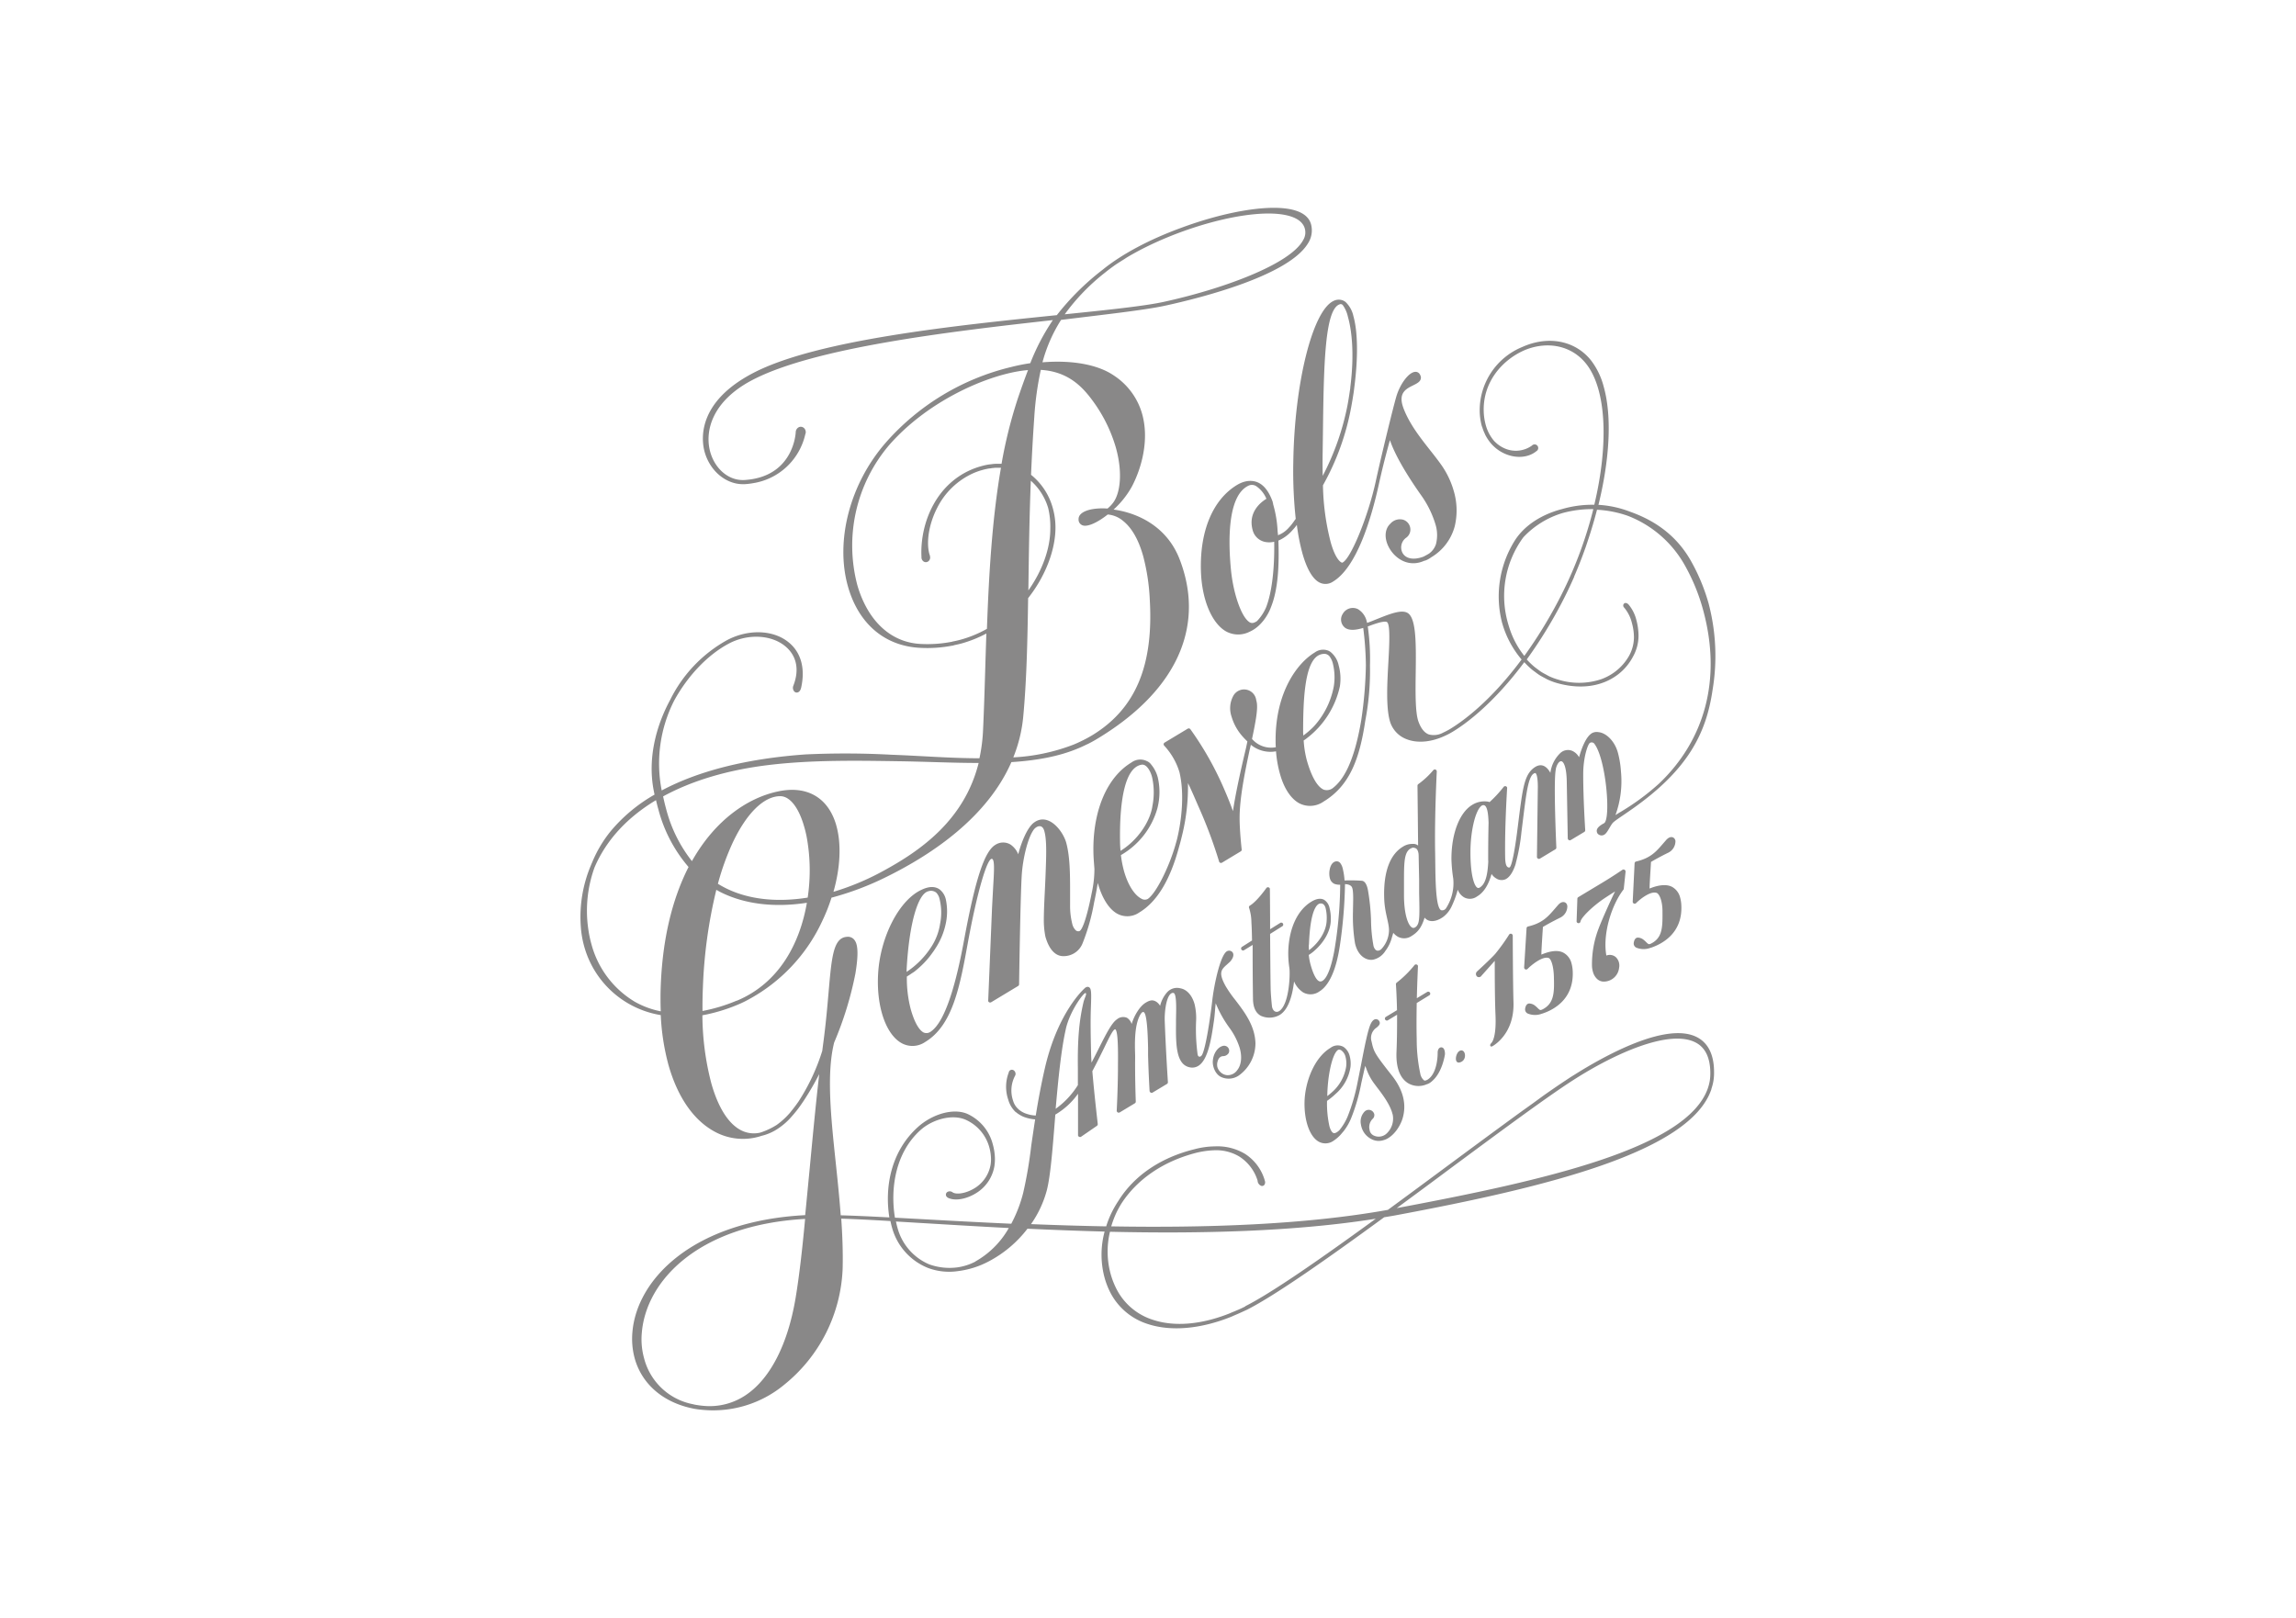 <svg id="Vrstva_1" data-name="Vrstva 1" xmlns="http://www.w3.org/2000/svg" viewBox="0 0 595.28 419.53"><defs><style>.cls-1{fill:#898888;}</style></defs><title>logo_konkurence</title><path class="cls-1" d="M356.3,288.89a1.57,1.57,0,0,0-.35-.63,1.49,1.49,0,0,0-2.18,0,3.72,3.72,0,0,0-.93,3.29,3.93,3.93,0,0,0,.15.68,5,5,0,0,0,2.59,3.15l0,0h0l0,0a4,4,0,0,0,3,.3,5.07,5.07,0,0,0,.72-.24c2.14-.94,3.74-3.45,4.33-5.38,1.12-3.68.19-7.45-2.76-11.18-4.6-5.83-4.68-6.17-5.26-8.78a3.21,3.21,0,0,1,1.31-3.65c.48-.41,1.07-.91.71-1.6a1,1,0,0,0-.89-.58c-.52,0-1,.46-1.37,1.25-.79,1.73-1.65,6.24-2.49,10.59l-.9,4.54a49.77,49.77,0,0,1-2.6,8.91,14.43,14.43,0,0,1-2.14,3.53c-.46.43-1.09.89-1.55.69-.25-.11-.64-.48-1-1.69a27,27,0,0,1-.63-6.63,17.64,17.64,0,0,0,1.79-1.41l0,0,.4-.37a11.5,11.5,0,0,0,3.9-7.09,7.72,7.72,0,0,0-.22-2.76,4,4,0,0,0-1.59-2.36,3.08,3.08,0,0,0-3.38.24c-4.35,2.61-6.68,9.13-6.74,14.21-.06,4.84,1.38,8.81,3.67,10.11a3.62,3.62,0,0,0,3.83-.21,9.55,9.55,0,0,0,2.21-2h0a.15.15,0,0,1,.05-.06c.18-.22.38-.42.55-.66a14.29,14.29,0,0,0,1.83-3.28,48.59,48.59,0,0,0,2.59-9l1-4.44.3.74a14.21,14.21,0,0,0,2.15,4l.68.91c1.54,2,3.26,4.36,3.91,6.66,0,.09.05.18.08.26a5.29,5.29,0,0,1-1.74,5.13,3,3,0,0,1-3.31.29,1.91,1.91,0,0,1-.9-1.21c0-.14-.06-.28-.08-.43a3,3,0,0,1,.8-2.56A1.34,1.34,0,0,0,356.3,288.89Zm-9.48-16.58a.63.63,0,0,1,.53-.12,1.38,1.38,0,0,1,.34.12h0a2.9,2.9,0,0,1,1.17,1.77,6.53,6.53,0,0,1,.14,2.6,11.17,11.17,0,0,1-3.77,6.63c-.39.34-.76.65-1.11.91C344.21,278.73,345.41,273.4,346.82,272.31Zm39.62-1.05c.13.17.35.13.55,0s5.65-3.11,5.41-11.32c-.16-5.7-.19-17.2-.19-17.32a.53.53,0,0,0-.38-.49.51.51,0,0,0-.57.22,49.16,49.16,0,0,1-3.6,5c-1.17,1.32-4.69,4.54-4.73,4.57l-.09.11a.89.89,0,0,0,.18,1.24.8.8,0,0,0,1.09-.27l3.43-3.85c0,2.83,0,9.48.19,13.9.25,5.41-.69,7-1.07,7.41S386.31,271.09,386.44,271.26Zm-50.5-136.72c-.34.46-.65.92-1,1.37l0,0a10.92,10.92,0,0,1-.76.88,7,7,0,0,1-2.84,2c0-.33-.06-.64-.09-.95a30.09,30.09,0,0,0-1.17-7.1l0-.13q-.07-.24-.09-.27l0-.09,0-.05c-.86-2.49-2.1-4.22-3.65-5s-3.57-.68-5.6.54c-6.26,3.77-9.68,11.88-9.38,22.26.21,7.31,2.72,13.46,6.4,15.66a6.54,6.54,0,0,0,6.26.13c2.87-1.25,4.77-4.32,5.48-6.3,1.92-4.71,2.16-11.05,1.95-17.31a10.23,10.23,0,0,0,3.54-2.58c.28-.3.57-.63.87-1l.37-.49a54.06,54.06,0,0,0,1.45,7.39c1.09,3.87,2.54,6.48,4.26,7.46a3.46,3.46,0,0,0,3.67-.15c6.08-3.67,9.89-16,12-25.77,1-4.49,2.12-8.66,2.76-10.91,1.14,3.41,3.83,8.24,8,14.17a25.8,25.8,0,0,1,3.74,7.47,9.52,9.52,0,0,1,.2,5.3,4.87,4.87,0,0,1-1.8,2.47,16.93,16.93,0,0,1-1.52.83c-2.51.91-4.51.52-5.36-1a3.09,3.09,0,0,1,.88-3.89,2.59,2.59,0,0,0,1.13-2.54,2.69,2.69,0,0,0-1.76-2.15,3.27,3.27,0,0,0-3.4,1c-1.67,1.54-1.64,4.38.09,6.92,1.6,2.36,4.86,4.46,8.76,2.67h.08l.06,0a6.7,6.7,0,0,0,1.63-.89,13.31,13.31,0,0,0,6.06-8,17.68,17.68,0,0,0-.26-9.22,22.27,22.27,0,0,0-3.3-6.84c-.84-1.18-1.77-2.37-2.76-3.62-2.63-3.34-5.35-6.79-6.93-10.86-.11-.31-.21-.6-.29-.88-.93-3.3,1-4.28,2.79-5.16.92-.46,1.72-.86,1.93-1.6a1.2,1.2,0,0,0,0-.75,2.32,2.32,0,0,0-.22-.49,1.26,1.26,0,0,0-1.3-.64c-1.69.22-3.91,3.25-4.86,6.61s-3.81,15.07-5.3,21.91c-1.93,8.82-6.28,19.54-8.47,20.86-.12.08-.2.1-.24.09-.69-.19-1.9-1.58-2.94-5.28A63.49,63.49,0,0,1,343,125.84a65.6,65.6,0,0,0,7.36-20.47h0c.23-1.24.43-2.46.61-3.66.06-.43.11-.85.16-1.28,1-7.65.92-14.34-.23-18.43a7.09,7.09,0,0,0-2.08-3.73,3,3,0,0,0-.38-.23,1.47,1.47,0,0,0-.36-.17,3,3,0,0,0-2.35.17c-5.44,2.56-10.12,21.33-10.42,41.83A115.91,115.91,0,0,0,335.94,134.54Zm-7.67,22.92a11.8,11.8,0,0,1-2.36,3.58,3,3,0,0,1-1,.48,1.29,1.29,0,0,1-1.07-.27c-2-1.39-4-7.14-4.65-13.09-.74-7.24-1.12-19.76,4.63-22.28a2.07,2.07,0,0,1,2,.27,7.44,7.44,0,0,1,2.52,3.19c-1.31.78-5,3.5-3.49,8.38a4.17,4.17,0,0,0,3.35,2.84,5.45,5.45,0,0,0,2.16-.09C330.48,147.69,329.72,153.71,328.27,157.46Zm14.64-39.34.08-5.57c.22-17.79.42-33.16,4.67-33.71a2.07,2.07,0,0,1,.43.2,8.15,8.15,0,0,1,1.38,3.1c1,3.49,1.72,9.68.62,18.25,0,.37-.09.74-.14,1.12-.17,1.17-.36,2.38-.6,3.64v0a67.41,67.41,0,0,1-6.41,18.24C342.9,121.75,342.89,120,342.91,118.12ZM440.08,269c-7.5-4-22.32,3.83-30.41,8.77h0l-2.46,1.53-2.07,1.37-1.26.85c-1.18.81-2.46,1.69-3.83,2.66L397.56,286l-1.94,1.39c-2,1.42-4.06,2.95-6.24,4.54-4.36,3.19-9.05,6.66-13.85,10.21-5.14,3.81-10.45,7.74-15.69,11.58-21.87,3.92-47.56,4.69-71.73,4.28a24.74,24.74,0,0,1,1.37-3.61,25.77,25.77,0,0,1,1.34-2.42c4.09-6.23,10.74-10.79,19.15-13a23.14,23.14,0,0,1,5-.71,11.75,11.75,0,0,1,6.24,1.57,11.36,11.36,0,0,1,4.86,6.37l0,.1s0,0,0,.06a1.54,1.54,0,0,0,.94,1.14.77.77,0,0,0,.74-.19,1.15,1.15,0,0,0,.16-1.19h0v0h0s0-.09-.05-.21a12.17,12.17,0,0,0-5.15-6.76,13.94,13.94,0,0,0-7.74-1.89,21.21,21.21,0,0,0-5.25.73h0c-8.8,2.16-15.71,6.88-19.77,13.42a27,27,0,0,0-1.92,3.4A25.75,25.75,0,0,0,286.8,318c-6.66-.12-13.19-.33-19.49-.58a27.69,27.69,0,0,0,4.09-8.75c.93-3.55,1.48-10.45,2.06-17.75l.15-1.9a19,19,0,0,0,5.89-5.41c0,5.09,0,10.61,0,10.7a.78.78,0,0,0,0,.14.5.5,0,0,0,.26.31.51.51,0,0,0,.53,0l4.1-2.82a.53.53,0,0,0,.22-.49c0-.1-.92-7.88-1.4-13.7,1.12-2.07,2.11-4.11,3-5.9,1.11-2.3,2.15-4.48,2.71-4.86a.6.6,0,0,1,.2-.1c.82.31.76,6.16.73,9.65v1c-.05,5.5-.32,10.39-.32,10.44a.52.52,0,0,0,.78.47l3.92-2.36a.5.5,0,0,0,.24-.46c0-.06-.23-6.08-.16-11.58,0-1.74-.5-8.22,1.49-11.18.26-.39.48-.48.66-.45.95.18,1.13,6.13,1.2,9.32l0,1.9c.14,5.3.39,9.21.39,9.25a.53.53,0,0,0,.28.42.5.5,0,0,0,.5,0l3.73-2.24a.51.51,0,0,0,.24-.48s-.56-8.53-.82-15.86c-.09-2.71.53-7.38,2.22-7.27.92.07.75,4.26.7,6.84l0,1.46c-.06,5.6.15,10.3,3.56,11a3,3,0,0,0,2.4-.49c2.23-1.58,3.12-6.24,3.82-11.2.28-1.7.35-3.65.52-4.91a29.86,29.86,0,0,0,3.53,6.32,17.82,17.82,0,0,1,2.68,5.24c.76,2.67.27,4.67-.66,5.81a3,3,0,0,1-2.49,1.27h-.06a2.87,2.87,0,0,1-1-.26,3,3,0,0,1-1.58-1.89,2.83,2.83,0,0,1,0-1.17c.2-.9.62-1.53,1.42-1.62a1.72,1.72,0,0,0,1.52-.81,1.31,1.31,0,0,0-1.64-1.8c-1.3.39-2.36,2-2.48,3.91-.09,1.4.67,3.53,2.32,4.18a4.65,4.65,0,0,0,4.5-.51,10.33,10.33,0,0,0,4.24-8.24c-.1-4.58-2.82-8.14-5.21-11.27a31.18,31.18,0,0,1-2.52-3.61c-1.86-3.37-1.24-4.23.28-5.55l.88-.8c1.14-1.31.85-2.09.67-2.37a1.13,1.13,0,0,0-1.3-.41c-1.77.49-3.5,8.48-4,12.88s-1.64,12-2.58,13.94c-.4.84-1.1.77-1.22,0a49.1,49.1,0,0,1-.38-8.85,15.27,15.27,0,0,0-.41-4.19c-.7-2.48-2.16-3.82-3.65-4.08a3.46,3.46,0,0,0-3.39.94,8.16,8.16,0,0,0-1.89,3.6,3.07,3.07,0,0,0-1.1-1.13c-.83-.46-1.51-.37-2.64.31-1.58.95-3,3.4-3.64,5.52a2.9,2.9,0,0,0-1.21-1.6,2.52,2.52,0,0,0-2.63.42c-1.32.88-2.78,3.76-4.62,7.4-.61,1.22-1.26,2.51-1.94,3.8-.06-.83-.09-1.58-.11-2.19-.13-5.16-.17-8.7-.07-11.66.16-4.37.17-5.42-.55-5.74a.75.75,0,0,0-.57,0,1.2,1.2,0,0,0-.46.29c-.08.09-6.91,6-10.31,20.63-1,4.35-1.76,8.49-2.39,12.39a9.18,9.18,0,0,1-1.35-.16,11,11,0,0,1-1.37-.4,6,6,0,0,1-1.18-.62l-.34-.24a5.64,5.64,0,0,1-.5-.47,4.43,4.43,0,0,1-.9-1.31,6.55,6.55,0,0,1-.27-.74,8.16,8.16,0,0,1,.58-6.44,1,1,0,0,0,.05-.72,1.12,1.12,0,0,0-.55-.69.84.84,0,0,0-1.15.49l0,.08a10.31,10.31,0,0,0-.16,7.09,7,7,0,0,0,1.95,3.25l.05,0a6.13,6.13,0,0,0,.8.59l.26.16a7,7,0,0,0,1,.49,10.39,10.39,0,0,0,2.92.64c-.36,2.33-.68,4.57-1,6.7a112,112,0,0,1-2.1,12.36,35.52,35.52,0,0,1-3.09,8c-8.24-.37-16-.79-23-1.18l-7.16-.39c-1.21-7.36,0-16.8,6.67-22.76h0c3-2.66,8-4.16,11.56-2.68a11,11,0,0,1,6.24,7.21,11.61,11.61,0,0,1,.43,2.78,8.7,8.7,0,0,1-.1,1.72h0a8.91,8.91,0,0,1-4.69,6.39c-2.21,1.19-4.35,1.32-5.15.77a1.22,1.22,0,0,0-1.31-.13.83.83,0,0,0-.44.77c0,.22.14.63.81.89,1.95.77,5,.09,7.51-1.64a10.17,10.17,0,0,0,4.28-6.83s0-.05,0-.08a10.68,10.68,0,0,0,.11-1.91,14.79,14.79,0,0,0-.54-3.49,11.94,11.94,0,0,0-6.63-7.94c-3.76-1.59-9.18.17-12.78,3.41h0c-7.15,6.43-8.64,15.81-7.42,23.45-5.11-.27-8.84-.44-12.61-.55-.34-4.61-.82-9.22-1.3-13.74-1.24-11.77-2.42-23-.4-31.06a89.48,89.48,0,0,0,5.51-17.89c.6-3.65.7-6.09.28-7.59a3.12,3.12,0,0,0-.65-1.26,2.11,2.11,0,0,0-1.78-.67c-3.59.19-4,5.21-4.8,14.33-.33,3.79-.7,8.09-1.36,13.07-.1.7-.19,1.44-.28,2.16v0A53.1,53.1,0,0,1,207,285.67c-.3.42-.59.84-.89,1.23q-.18.25-.39.51c-.26.35-.53.65-.79,1a19.56,19.56,0,0,1-3.55,3.28,18.35,18.35,0,0,1-4.27,2,7.24,7.24,0,0,1-5.15-.7c-3.26-1.77-5.84-6.05-7.54-12.09a71.29,71.29,0,0,1-2.31-17.63l.32-.07.59-.11c.75-.16,1.52-.34,2.32-.55a44.36,44.36,0,0,0,6-2.05h0a26.28,26.28,0,0,0,2.77-1.34,44.22,44.22,0,0,0,19.1-20.38,46.31,46.31,0,0,0,2.37-6,75.77,75.77,0,0,0,14.27-5.4c12-5.92,26.14-15.52,32.37-29.75,6.34-.41,12.24-1.41,17.42-3.61.71-.29,1.38-.61,2.06-.94l.38-.17q1.29-.65,2.49-1.38l0,0c19.61-11.84,26.86-27.3,22.41-43.07a35.61,35.61,0,0,0-1.13-3.4c-3.36-8.73-11.13-12.1-17.13-12.92a23.36,23.36,0,0,0,4.7-5.89c2.43-4.56,4.64-12,2.7-18.91a17.65,17.65,0,0,0-7.39-10c-4.19-2.84-10.88-4-18.45-3.38a39.27,39.27,0,0,1,4.82-11l.56-.07C287,81.49,296.8,80.4,302,79.28c9.47-2.06,32-7.77,37.11-16.16a6.17,6.17,0,0,0,.79-5c-.46-1.64-1.81-2.83-4-3.52-6.17-1.94-18.35.26-29.83,4.54-7.63,2.79-15,6.58-20.16,10.78A66.55,66.55,0,0,0,274,81.72c-26.34,2.69-61.95,6.39-78.49,14.88-15.07,7.74-13.62,17.71-12.82,20.59v0c1.27,4.52,4.84,7.78,8.83,8.29a9.16,9.16,0,0,0,1.66.06q1.06-.07,2-.24a16.5,16.5,0,0,0,13.63-12.8.19.19,0,0,1,0,.08,1.47,1.47,0,0,0-.31-1.54,1.25,1.25,0,0,0-1.26-.32,1.47,1.47,0,0,0-.93,1.26v0c0,.45-.57,10.47-11.26,12.26-.63.1-1.27.18-2,.23a8.11,8.11,0,0,1-1.48-.06c-3.35-.46-6.28-3.22-7.41-7.16v0c-1.54-5.47.49-13.23,10.81-18.66,16.12-8.48,51.27-12.61,78-15.59a56.9,56.9,0,0,0-5.85,11.18q-2.49.36-5,1a62.74,62.74,0,0,0-32.42,19.54c-9.39,10.72-13.18,25.55-9.86,37.32a28.38,28.38,0,0,0,1.2,3.43c3.3,7.69,9.54,12.14,17.58,12.52a34.15,34.15,0,0,0,8.27-.57c.21,0,.4-.1.61-.15.61-.13,1.22-.26,1.8-.42a31.49,31.49,0,0,0,6.43-2.58c-.1,3.11-.2,6.2-.29,9.22-.17,5.71-.34,11.09-.58,16.13a43.43,43.43,0,0,1-.92,7c-7.5,0-15.27-.64-22.73-.91a222.42,222.42,0,0,0-22.3-.09c-15.2,1.07-27.81,4.26-37.35,9.35h0a36.06,36.06,0,0,1,3.22-23.28c3.57-6.52,8.74-11.92,14.19-14.81,5-2.66,11.23-2.29,14.83.87,2.78,2.44,3.46,6,1.91,10a1.47,1.47,0,0,0,.19,1.52.87.87,0,0,0,.89.28c.31-.08.73-.37.93-1.27,1.14-5.15-.13-9.42-3.6-12-4-3-10.28-3.12-15.64-.28a35.8,35.8,0,0,0-14.7,15.43c-3.84,7.08-5.83,15.43-4.32,23.41l.24,1.21a41.65,41.65,0,0,0-11.33,9.43,32.29,32.29,0,0,0-4.83,8.11l-.17.38-.15.37a34.48,34.48,0,0,0-2.63,16,25.45,25.45,0,0,0,.88,5.09,24.74,24.74,0,0,0,19.84,17.79,60,60,0,0,0,2,12.91c2.29,8.11,6.33,14.16,11.76,17.19a15.28,15.28,0,0,0,12.37,1.21,13.06,13.06,0,0,0,4.45-2l0,0h0l.07-.05a17.13,17.13,0,0,0,3.45-3.14c.38-.42.74-.85,1.09-1.3l.12-.14c.45-.58.88-1.17,1.29-1.78l.41-.6,0,0a73.76,73.76,0,0,0,4.08-7c-.9,7.82-1.7,16.3-2.48,24.57-.4,4.12-.78,8.14-1.16,12-29.07,1.53-43.61,16.57-44.79,30.27a19.35,19.35,0,0,0,.61,6.95c1.85,6.55,7.3,11.37,15.17,12.94h0a21.27,21.27,0,0,0,2.44.33A28.87,28.87,0,0,0,203.4,359a40.64,40.64,0,0,0,15.07-30c.11-4.31-.06-8.67-.36-13,3.8.12,7.59.32,12.75.62.12.56.25,1.12.4,1.65a15.71,15.71,0,0,0,9.36,10.52h0a15.67,15.67,0,0,0,7.77.81,23,23,0,0,0,8-2.54,30.51,30.51,0,0,0,10-8.45c6.45.3,13.15.56,20,.74a23,23,0,0,0,0,12,21.08,21.08,0,0,0,1.24,3.32,16.47,16.47,0,0,0,9.83,8.61c5.95,2,13.59,1.38,21.48-1.73.35-.13.69-.29,1-.43l1.12-.48c.73-.32,1.46-.67,2.2-1,7.38-3.73,21.09-13.39,35.61-24,1-.17,2-.32,3-.51,39.61-7.39,76.44-16.51,81.85-32.72,0-.13.05-.26.1-.4a13,13,0,0,0,.42-1.74,13.19,13.19,0,0,0,.16-2.27C444.4,273.55,442.92,270.53,440.08,269Zm-163.74-2.21c1.07-4.69,4.64-9.44,5.1-9.29s-.27,1.28-.53,2.4c-1.06,4.53-1.56,9.21-1.45,17.19,0,1.12,0,2.63,0,4.28a21.67,21.67,0,0,1-5.76,6.15C274.35,280.09,275.11,272.22,276.34,266.82ZM286.51,70.68c.82-.67,1.72-1.33,2.66-2,.75-.51,1.55-1,2.36-1.51l.56-.37c12.86-7.73,32.53-13.17,41.73-10.92,2.27.56,3.73,1.55,4.32,2.94a3.73,3.73,0,0,1-.23,3.36c-3.3,6.36-21.06,12.8-36.16,16.09-5.08,1.11-14.61,2.1-25.7,3.23A54.12,54.12,0,0,1,286.51,70.68Zm-19.86,80.48c.11-8.19.24-17.07.61-26.51a15.27,15.27,0,0,1,4.5,7.08,20.74,20.74,0,0,1,.55,5.43c0,5.21-2.19,11-5.69,15.94Zm7-14.29a18.59,18.59,0,0,0-.69-5.11,16.7,16.7,0,0,0-5.64-8.64q.3-7.23.83-14.87a81.55,81.55,0,0,1,1.7-12.34c6.91.42,10.66,4.18,13.44,8a38.64,38.64,0,0,1,6,12.09c1.85,6.55,1.17,12-.77,14.46a8.42,8.42,0,0,1-1.38,1.41,16.31,16.31,0,0,0-4,.17c-2.23.42-3.51,1.35-3.5,2.55a1.58,1.58,0,0,0,1.2,1.68c1.35.33,3.85-.87,6.36-2.86a7.13,7.13,0,0,1,4,1.68c1.74,1.39,3.76,4,5.19,9.11a53.68,53.68,0,0,1,1.71,11.28c1,17-3.62,28.26-14.85,35.13a38.44,38.44,0,0,1-4.84,2.44,50.39,50.39,0,0,1-15.69,3.34,37.52,37.52,0,0,0,2.58-10.64c.87-9.32,1.1-19.68,1.26-30.65C270.94,149.55,273.62,142.8,273.65,136.87Zm-24.58,29c-.57.16-1.17.29-1.77.42-.19,0-.37.1-.56.13a33.11,33.11,0,0,1-8,.56c-6.7-.32-12.11-4.51-15.23-11.78a28.5,28.5,0,0,1-1.25-3.55,40.23,40.23,0,0,1,8.28-36.25c9.82-11.21,24.63-17.83,34.23-19.24.61-.09,1.2-.15,1.77-.2-.85,2.2-1.71,4.6-2.61,7.25a120.17,120.17,0,0,0-4.26,17.06h-.48c-.37,0-.75,0-1.14,0a8.52,8.52,0,0,0-.87.08l-.85.1a17.49,17.49,0,0,0-1.82.4l-.6.17c-11,3.38-15.46,14.52-15,23.43a1.29,1.29,0,0,0,.74,1.25,1.08,1.08,0,0,0,1.14-.24,1.23,1.23,0,0,0,.32-1.23l0-.08c0-.13-.09-.27-.13-.41-.89-3.15-.13-7.87,1.95-11.94a19.32,19.32,0,0,1,9.49-9.13,18.54,18.54,0,0,1,1.82-.67l.57-.16a16.11,16.11,0,0,1,1.69-.37c.27,0,.54-.07.8-.1l.8-.08c.36,0,.72,0,1.08,0h.34c-2.31,13.33-3.14,27.84-3.64,41.77A29.87,29.87,0,0,1,249.07,165.87Zm-39.66,66.88c-7.72,1.24-14.9.55-20.74-2.2a26.87,26.87,0,0,1-2.54-1.38,67,67,0,0,1,3.73-10.43c3.63-7.8,8.16-12.28,12.42-12.29,2.54,0,4.85,3,6.26,8.05.22.75.41,1.55.58,2.38A48,48,0,0,1,209.41,232.75ZM171.25,258c0,1.45,0,2.85.07,4.24a22.39,22.39,0,0,1-6.73-2.48,24.86,24.86,0,0,1-11.27-15,29.18,29.18,0,0,1-.8-3.87,32.92,32.92,0,0,1,1.64-16c3-7,8.38-12.88,15.92-17.41.19.8.38,1.58.6,2.34a37.37,37.37,0,0,0,7.84,15C174.31,233.09,171.47,244,171.25,258Zm8.16-34.69a36.65,36.65,0,0,1-6.67-13.42c-.3-1.09-.57-2.22-.82-3.38,7.47-4.08,16.81-6.9,27.72-8.18s22.23-1.11,33.22-.94c7.12.1,14.16.45,20.87.45-3.68,14.71-14.87,22.64-24.74,28a66.31,66.31,0,0,1-12.9,5.41c1.78-6.26,2.09-12.4.74-17.18-.05-.2-.11-.4-.17-.59-2.17-6.81-7.6-9.82-14.9-8.27C194,206.83,185.48,212.5,179.41,223.27Zm2.82,33a125.77,125.77,0,0,1,3.49-25.57c.4.22.79.44,1.21.65,6.18,3.07,13.85,4,22.27,2.7-1.77,10.26-7,20.73-18.14,25.39l-.08,0a43.32,43.32,0,0,1-8.84,2.67C182.12,260.23,182.14,258.28,182.23,256.27Zm24,80.5c-2,11.75-6.49,20.56-12.68,24.81a16.72,16.72,0,0,1-11.16,2.92,22.89,22.89,0,0,1-2.31-.32h0l-.45-.11A16.24,16.24,0,0,1,167,352.24a18.54,18.54,0,0,1-.59-6.73c1.14-13.41,14.63-27.89,42.33-29.44C208,324.14,207.15,331.39,206.24,336.77Zm46.65-9.67a14.49,14.49,0,0,1-4.63,1.49,15.64,15.64,0,0,1-7.28-.76,14.26,14.26,0,0,1-8.3-9.57c-.14-.5-.26-1-.37-1.56l7.55.45c6.63.4,13.95.84,21.7,1.24A22.84,22.84,0,0,1,252.89,327.1Zm70,11.61c-.71.37-1.44.71-2.15,1-.4.18-.8.34-1.2.5s-.61.27-.92.39c-7.34,2.88-14.27,3.44-19.85,1.54a16,16,0,0,1-9.53-8.43,20.54,20.54,0,0,1-1.26-3.35,22,22,0,0,1-.19-11c23.11.53,47.64,0,68.92-3.38C342.81,326.12,329.9,335.16,322.85,338.71ZM443.3,280.17a12.45,12.45,0,0,1-.5,2,0,0,0,0,0,0,0c-5.38,15.6-42.48,23.94-80.67,31.1,4.7-3.45,9.44-6.95,14-10.36,12.77-9.45,24.83-18.38,31.61-22.74,11-7.09,25.2-13.39,31.93-9.82,2.43,1.28,3.69,3.85,3.76,7.63A12.85,12.85,0,0,1,443.3,280.17Zm-64.83-7.69c-1.18.55-1.64,3.9.44,2.84C380.45,274.53,379.89,271.81,378.47,272.48Zm-13.33,8.44a5.37,5.37,0,0,0,4.81.22,2.36,2.36,0,0,0,.65-.28,4.41,4.41,0,0,0,.83-.65c2.55-2.28,3.17-6.63,3.2-6.83v-.07a3.2,3.2,0,0,0-.11-.92c-.19-.69-.59-.81-.85-.81-.53,0-.92.56-.93,1.32,0,.08.12,5.4-2.67,7.09-.12.07-.27.11-.4.17a.59.59,0,0,1-.44,0,2.92,2.92,0,0,1-1-1.78,42.12,42.12,0,0,1-.92-9c-.08-2.78-.05-6.16,0-9.29l3.26-2a.5.5,0,0,0,.17-.7.52.52,0,0,0-.7-.18l-2.7,1.63c.11-4.49.29-8.16.29-8.23a.81.81,0,0,0,0-.16.53.53,0,0,0-.35-.35.51.51,0,0,0-.59.21,27.78,27.78,0,0,1-4.58,4.5.53.53,0,0,0-.19.44c0,.05.2,2.67.28,6.69l-2.89,1.74a.51.51,0,1,0,.53.88l2.38-1.44c0,2.76,0,6-.15,9.57C361.84,277.86,363.61,280,365.14,280.92ZM421,230.4l.46-4.38a.53.53,0,0,0-.26-.48.54.54,0,0,0-.55,0s-2.39,1.64-5.1,3.27l-6.35,3.82a.51.51,0,0,0-.24.42l-.2,5.92a.52.52,0,0,0,1,.06c.08-1.06,3.27-4.18,6.54-6.31.68-.45,1.84-1.19,2.43-1.56-1.07,2.15-3.33,7.15-4.27,9.63a25.79,25.79,0,0,0-1.71,9.61A6.3,6.3,0,0,0,413,252a3.9,3.9,0,0,0,1.05,1.82,2.53,2.53,0,0,0,1.88.71,4,4,0,0,0,3.85-3.57,3,3,0,0,0-.86-2.78,2.39,2.39,0,0,0-2.44-.4c-1-5.54,1.29-13,4.4-17.06A.49.49,0,0,0,421,230.4Zm6.87,14.35-.23.07c-.39.08-.86-.63-1.36-1a2.53,2.53,0,0,0-1.61-.7c-.84,0-1.05,1-1.1,1.44a1.19,1.19,0,0,0,.8,1.22,5,5,0,0,0,3.53,0l.32-.09h0c3-1.06,8-3.87,7.7-10.85a9.11,9.11,0,0,0-.31-2.09,4.35,4.35,0,0,0-2-2.73c-1.92-1.09-4.67-.13-5.93.38,0-1.25.36-6.43.37-6.9,2.15-1.27,4.44-2.38,4.47-2.39a3.33,3.33,0,0,0,1.87-3c0-.08,0-.16-.05-.24a1.07,1.07,0,0,0-.7-.77c-.37-.11-1-.06-1.74.82,0,0-.7.8-.7.8-1.82,2.12-3.26,3.79-7,4.67a.5.5,0,0,0-.4.47l-.49,9.94a.5.5,0,0,0,.31.49.51.51,0,0,0,.57-.11c.89-.91,3.75-3.27,5.37-2.63.59.23,1.51,1.91,1.47,5C431.06,240.57,431,243.3,427.9,244.75Zm-28.16,17.08-.22.07c-.39.08-.86-.64-1.36-1a2.54,2.54,0,0,0-1.61-.69c-.85,0-1.06,1-1.11,1.44a1.19,1.19,0,0,0,.8,1.21,5,5,0,0,0,3.54,0,2.22,2.22,0,0,0,.31-.1h0c3-1,8-3.86,7.7-10.85a9.69,9.69,0,0,0-.31-2.09,4.31,4.31,0,0,0-2-2.72c-1.91-1.1-4.56-.08-5.82.43,0-1.27.37-6.71.4-7.17,2.15-1.28,4.44-2.38,4.46-2.4a3.27,3.27,0,0,0,1.87-3,1.44,1.44,0,0,0-.05-.24,1,1,0,0,0-.69-.77c-.38-.12-1-.06-1.74.81l-.7.81c-1.83,2.12-3.26,3.79-7,4.67a.48.48,0,0,0-.39.46l-.63,10.15a.54.54,0,0,0,.31.51.52.52,0,0,0,.58-.12c.88-.9,3.89-3.43,5.5-2.81.61.23,1.3,2.17,1.33,5.18C403,257.51,402.89,260.35,399.74,261.83ZM384.3,110.75a11.22,11.22,0,0,0,.64,1.68c.06.12.1.24.15.35a11.91,11.91,0,0,0,1.1,1.74,10.12,10.12,0,0,0,3.88,3.09c2.95,1.34,6.2,1.09,8.27-.62a.94.94,0,1,0-1.17-1.44,7.17,7.17,0,0,1-7.3.61,8.27,8.27,0,0,1-1.8-1.16c-.26-.25-.53-.47-.76-.74l-.21-.26a10.58,10.58,0,0,1-1.89-3.78,15,15,0,0,1-.53-3.6c-.2-7.68,4.89-13.27,10.38-15.72.31-.14.62-.27.93-.38,5.86-2.11,11.7-.65,15.24,3.8,5.36,6.75,5.82,21.06,2.12,36.57A28,28,0,0,0,405,132c-2.1.54-8.42,2.43-12.09,7.9a27.26,27.26,0,0,0-3.48,21.54,2.17,2.17,0,0,0,.07.24,25.14,25.14,0,0,0,5,9.33c-8.06,10.87-15.27,16.05-18.62,18.07-.59.35-1.18.64-1.77.92a5,5,0,0,1-3.64.45c-1.15-.41-2.06-1.54-2.72-3.37-.83-2.33-.77-7.55-.7-12.59.09-7.13.18-13.87-1.94-15.44-1.49-1.1-4.42,0-7.82,1.36-1,.39-1.84.77-2.86,1.11,0-.07,0-.15-.05-.23a5,5,0,0,0-2.31-3.34,3,3,0,0,0-3.95,1.25,2.69,2.69,0,0,0,.67,3.62c1.09.74,2.76.57,4.65,0a82.44,82.44,0,0,1,.69,9.72,108.2,108.2,0,0,1-1.2,14.19c-1.87,11.15-4.75,15.54-7.26,17.53a2.56,2.56,0,0,1-2.47.5c-1.67-.72-3.19-3.4-4.39-7.64A26.54,26.54,0,0,1,338,192l.38-.24,0,0,.38-.29a23.11,23.11,0,0,0,8.63-13.5,13,13,0,0,0-.31-5.42A6.08,6.08,0,0,0,344.9,169l-.12-.07a1.74,1.74,0,0,0-.33-.18,3.63,3.63,0,0,0-3.56.43c-4.67,2.81-10.13,10.41-10.17,22.58,0,.69,0,1.35.06,2a6.55,6.55,0,0,1-6.17-2.15c.9-4.25,1.52-7.58,1.25-9.32a5.51,5.51,0,0,0-.16-.75,3.18,3.18,0,0,0-6-1,6.7,6.7,0,0,0-.39,5.3,13.37,13.37,0,0,0,2.89,5.17c.4.45.81.86,1.21,1.25l-.39,1.84c-.92,3.82-2.65,11.32-3.35,16.23-.48-1.34-1.2-3.21-2.13-5.36a82.67,82.67,0,0,0-8.92-15.89.53.53,0,0,0-.68-.13l-6,3.61a.53.53,0,0,0-.24.34.55.55,0,0,0,.1.41,17.48,17.48,0,0,1,4,6.93c1.39,5.89.44,12.94-.6,17.23-.14.57-.3,1.09-.45,1.64-1.74,6-5.08,12.6-7.18,14a1.69,1.69,0,0,1-1.7-.11c-1.63-.86-3.37-3.3-4.45-7.12a28.07,28.07,0,0,1-.8-4.15,20.31,20.31,0,0,0,9.44-12.08,16.73,16.73,0,0,0,.13-8,8.63,8.63,0,0,0-1.7-3.37,3.22,3.22,0,0,0-.33-.39,2.77,2.77,0,0,0-.82-.54,3.85,3.85,0,0,0-4,.37c-6.14,3.69-9.82,12-9.86,22.28,0,2.14.11,3.11.27,5.31a29,29,0,0,1-.67,6.09c-1.05,5.41-2.35,9.88-3.29,10.06a1,1,0,0,1-.87-.22,3.43,3.43,0,0,1-.94-1.78,18.77,18.77,0,0,1-.54-4.67v-3.6c0-4.23,0-9-1-12.67-.91-3.23-4.78-8-8.44-5.16-1.73,1.34-3.26,5.24-4,8.16A5.53,5.53,0,0,0,262,219a3.69,3.69,0,0,0-3.95.08c-2.76,1.66-5.06,8.54-7.89,23.58-.09.51-.18,1-.24,1.29-2.2,11.93-5,21.06-8.55,23.51a1.85,1.85,0,0,1-1.91.27c-1.2-.64-2.38-2.65-3.34-6.06a31.56,31.56,0,0,1-1-8.45c.43-.26.85-.53,1.26-.82L237,252c.47-.36.92-.74,1.36-1.14a21.66,21.66,0,0,0,3.23-3.58l.45-.62c.16-.24.33-.48.48-.73a18.53,18.53,0,0,0,2.69-6.45,15,15,0,0,0,0-6.32,4.58,4.58,0,0,0-1.52-2.47c-1.17-.89-2.75-.91-4.69,0-5.8,2.59-10.77,12.15-11.33,21.76-.49,8.33,1.89,15.54,5.91,17.94a5.82,5.82,0,0,0,6.29-.2c7.12-4.29,9-14.32,11.1-25.94,2.4-13.05,5-21.81,6.21-21.55.76.16.55,3.31.32,7.19l-.29,5.37-1,24.17a.88.88,0,0,0,0,.16.54.54,0,0,0,.24.3.53.53,0,0,0,.52,0l7-4.22a.53.53,0,0,0,.25-.43c0-.23.33-23.31.71-28.64.3-4.1,1.57-9.52,3.16-11.56.71-.85,2.09-1.41,2.63.32.66,2.13.57,5.78.41,10.19-.17,5.08-.47,8.91-.5,12.81a21.74,21.74,0,0,0,.41,4.51c.92,3.26,2.58,5.16,4.82,5.06a5.25,5.25,0,0,0,4.85-3.41A53.27,53.27,0,0,0,283.67,234c.38-1.73.7-3.49.95-5.05,1.06,3.82,2.82,6.72,5,7.95a5.45,5.45,0,0,0,5.77-.3c4.59-2.76,8-8.39,10.33-17.1.17-.58.33-1.17.47-1.72l.31-1.26a52.89,52.89,0,0,0,1.5-13.45c.8,1.55,1.94,4.28,2.74,6.09a121.77,121.77,0,0,1,5.33,14.23.51.51,0,0,0,.76.3l4.86-2.93a.49.49,0,0,0,.24-.49s-.53-4.67-.54-8.1c0-5.24,1.34-11.81,2.6-17.72.13-.52.23-.95.32-1.32a8,8,0,0,0,6.52,1.69,29.68,29.68,0,0,0,1,5.76c1,3.69,2.76,6.44,4.94,7.67a6.1,6.1,0,0,0,6.39-.4c6.87-4.15,9.38-11.3,10.82-21a68.44,68.44,0,0,0,1.21-14.26,59.81,59.81,0,0,0-.57-10.15c.72-.24,3.93-1.55,4.91-1.17s.69,5.86.42,10.6c-.29,5.28-.62,11.27.35,14.92a7.09,7.09,0,0,0,4.32,4.86c2.84,1.14,6.47.8,10-.85a18.77,18.77,0,0,0,1.8-.93h0c3.39-2,10.66-7.25,18.78-18.16a21.38,21.38,0,0,0,2.09,2c.24.19.49.36.73.54s.76.58,1.16.83.88.5,1.33.74c.26.13.51.29.78.41a16.63,16.63,0,0,0,2.26.85c6.11,1.77,11.76,1,15.92-2.17a14,14,0,0,0,3.93-4.67,11.16,11.16,0,0,0,1.42-5.43,16.43,16.43,0,0,0-.58-4.11,10,10,0,0,0-2.05-4l0,0c-.65-.59-1.06-.27-1.16-.15a.67.67,0,0,0-.15.65.8.8,0,0,0,.23.37,9.81,9.81,0,0,1,2,4,14.16,14.16,0,0,1,.52,3.61,10,10,0,0,1-1.25,4.85,13.48,13.48,0,0,1-3.55,4.08c-.35.27-.72.52-1.1.76h0a13.58,13.58,0,0,1-2.29,1.14l-.2.08a18.16,18.16,0,0,1-11.41.09,15.71,15.71,0,0,1-2.13-.8c-.27-.12-.51-.27-.77-.41s-.82-.43-1.22-.68-.78-.54-1.17-.83l-.61-.46a19,19,0,0,1-2.09-2,120.16,120.16,0,0,0,9-14.57c.59-1.12,1.17-2.27,1.73-3.45s1.05-2.24,1.55-3.38l0-.08q1.44-3.32,2.65-6.68c.1-.29.2-.56.31-.85.21-.62.42-1.24.62-1.86.88-2.63,1.67-5.29,2.35-7.94h.16a28.51,28.51,0,0,1,7.9,1.59,28.87,28.87,0,0,1,14.68,12.75,50.39,50.39,0,0,1,4.63,11.12c5.28,18.71.28,34.57-11.31,45.56a62.16,62.16,0,0,1-10.48,7.64l-.79.5a25.75,25.75,0,0,0,1.42-11.32,24.74,24.74,0,0,0-.81-4.93c-.86-3.06-3.11-5.08-5-5.25a2.56,2.56,0,0,0-1.69.25c-1.5.89-2.6,3.6-3.36,6.26a3.79,3.79,0,0,0-1.79-1.67,2.91,2.91,0,0,0-3.07.58,8.59,8.59,0,0,0-2.57,5.12c-.22-.31-1.61-3.2-4.21-1.33s-3,5.39-4.17,14.72l-.24,1.9c-.5,3.9-1.36,9.3-2.06,9.28s-1-.79-1.05-2.58c-.14-8.07.51-17.86.51-18a.44.44,0,0,0,0-.16.52.52,0,0,0-.9-.18,30.91,30.91,0,0,1-3.66,3.95l-.31-.11a6,6,0,0,0-4.25.87c-3.23,2-5.32,7.42-5.32,13.94a39,39,0,0,0,.47,5.13,11.92,11.92,0,0,1-1.8,7.58,1.19,1.19,0,0,1-1.36.61c-1.14-.58-1.41-5.4-1.48-10.87l-.05-3.85c-.19-9.53.42-21.11.42-21.22a.51.51,0,0,0-.91-.35,21.65,21.65,0,0,1-3.87,3.6.51.51,0,0,0-.22.43l.09,8.51.07,7,0,0-.07-.06a1.91,1.91,0,0,0-1.32-.37,4.45,4.45,0,0,0-2.57.73c-3.22,1.94-5.08,6.34-4.83,13.44.13,3.82,1.3,6.29,1.24,8.36a7.29,7.29,0,0,1-2,4.76c-.32.31-1.44,1-2-.77a38.26,38.26,0,0,1-.65-6.61,55.8,55.8,0,0,0-.82-8c-.29-1.44-.81-2.3-1.6-2.36a42.22,42.22,0,0,0-4.45-.07,17.84,17.84,0,0,0-.49-3.17,3.64,3.64,0,0,0-.62-1.34,1.16,1.16,0,0,0-.9-.46c-.87,0-1.55.76-1.81,2a5.13,5.13,0,0,0,0,2.34,2.18,2.18,0,0,0,1.15,1.49,3.78,3.78,0,0,0,1.54.24,106.13,106.13,0,0,1-1.54,17.21c-1.27,6.81-2.87,8-3.72,7.87s-1.71-1.82-2.39-4.24a16,16,0,0,1-.5-2.63,10.3,10.3,0,0,0,1.6-1.22c2.09-1.85,4.13-4.78,4.12-8a11.17,11.17,0,0,0-.34-3,3.24,3.24,0,0,0-1.39-2.07c-.87-.48-2-.32-3.3.47-3.6,2.17-5.79,6.84-6,12.82a24.33,24.33,0,0,0,.29,4.41c.21,1.59,0,8.71-2.3,10.88-1.06,1-2.08.29-2.23-1.07-.16-1.52-.31-3.39-.33-4.48-.06-3.14-.1-8.91-.14-14.19l3.18-2a.51.51,0,0,0-.53-.87l-2.65,1.65c0-5.56-.06-10.28-.06-10.38a.59.59,0,0,0,0-.13.52.52,0,0,0-.92-.16s-2.43,3.47-4.26,4.54a.5.5,0,0,0-.25.48,12.48,12.48,0,0,1,.64,3.84c.08,1.25.13,2.84.16,4.73L322,245.53a.51.51,0,0,0,.53.87l2.24-1.38c0,3.63,0,8.27.09,13.86,0,2.75,1,3.93,2,4.5a5.41,5.41,0,0,0,4.54,0c1.15-.53,3.33-2.19,4.11-8.89a6.35,6.35,0,0,0,2.35,2.84,3.91,3.91,0,0,0,4.19-.23c2.35-1.41,4.36-5.17,5.37-12.13a122.2,122.2,0,0,0,1.3-15.71c.35,0,1.42.09,1.78.77.5.91.3,4,.28,6.41a43.28,43.28,0,0,0,.52,8.09c.69,3.26,2.86,4.61,4.69,4.32a5,5,0,0,0,3.19-2.27A10,10,0,0,0,360.9,243c.11-.36.23-.73.33-1.11a4.63,4.63,0,0,0,1.18,1,3.42,3.42,0,0,0,3.59-.2c2-1.21,2.7-2.71,3.36-4.75,1.08,1.34,3,1.11,4.79-.16a7.27,7.27,0,0,0,2.22-2.77,24.74,24.74,0,0,0,1.58-4.31,3.85,3.85,0,0,0,1.67,2,3.15,3.15,0,0,0,3.32-.24c1.73-1,3-3,3.77-5.84a3.56,3.56,0,0,0,1.2,1.15,2.54,2.54,0,0,0,2.48.2c1.2-.64,2-2.15,2.59-4a.29.29,0,0,0,0-.09,50.34,50.34,0,0,0,1.48-8.1l.25-2c1-8.05,1.5-12.83,3.22-13.31h0c.36-.16.78.81.78,3.57l-.23,18.15a.52.52,0,0,0,.26.45.51.51,0,0,0,.52,0l4-2.41a.53.53,0,0,0,.25-.46s-.77-16.85-.16-20.14c.07-.84.76-2.46,1.54-2.21.39.12,1.23,1.07,1.32,5.13l.26,14.84a.53.53,0,0,0,.27.44.49.49,0,0,0,.51,0l3.5-2.1a.51.51,0,0,0,.25-.46c0-.08-.54-8.26-.52-14.61,0-4.16,1.15-7.59,1.7-8a.88.88,0,0,1,1.26.3c3,4.12,4.26,19.55,2.42,20.52s-2,1.75-1.82,2.32a1,1,0,0,0,.16.34,1.35,1.35,0,0,0,2,.09c.65-.54,1.4-2.29,2-2.92l.06-.05c.65-.62,2.66-1.89,4.91-3.48C437.59,199.64,442.35,190.23,444,179a53.54,53.54,0,0,0-1-22.48,50,50,0,0,0-4.62-11.12c-4.26-7.5-10.62-10.89-15.8-12.73A27,27,0,0,0,415.6,131q-.59-.06-1.17-.09c2.81-11.45,3.61-22.69,1.35-30.68a19,19,0,0,0-3.27-6.77c-3.82-4.8-10.17-6.35-16.58-4-.43.16-.86.34-1.29.53a17.77,17.77,0,0,0-11,16.69,15.94,15.94,0,0,0,.57,3.9C384.24,110.62,384.28,110.68,384.3,110.75ZM235.08,251c.66-11.45,2.88-19.27,5.63-19.9a2.16,2.16,0,0,1,2,.34,3.28,3.28,0,0,1,.87,1.6,14.61,14.61,0,0,1,.15,6.53,15.12,15.12,0,0,1-2.42,6.18,22,22,0,0,1-6.27,6.27C235.07,251.71,235.06,251.39,235.08,251Zm55.31-32.8c-.15-9.79,1.07-19.21,5.6-19.91,1.4-.22,2.43,2,2.73,3.33a18.15,18.15,0,0,1,.07,7.34c-.58,4.15-3.92,9-8.28,11.67C290.45,219.88,290.4,219.08,290.39,218.23Zm47.47-28.48c0-8.41.45-16.56,3.26-19.25a3.26,3.26,0,0,1,2.45-.92,1.85,1.85,0,0,1,1.11.61,5.12,5.12,0,0,1,.88,1.86,14.81,14.81,0,0,1,.23,6.07,21.18,21.18,0,0,1-5,10.11l-.16.17a14.6,14.6,0,0,1-1.05,1,16.7,16.7,0,0,1-1.67,1.35C337.88,190.44,337.86,190.11,337.86,189.75ZM404,155.84a118.26,118.26,0,0,1-8.79,14.24,22.64,22.64,0,0,1-3.74-6.87c-.15-.45-.29-.89-.42-1.34a25.67,25.67,0,0,1,3.91-22.55,22.94,22.94,0,0,1,10.21-6.3,29,29,0,0,1,7.93-1A106.72,106.72,0,0,1,404,155.84Zm-64.63,89.1c.35-9.59,2.28-10.58,2.87-10.65a1.14,1.14,0,0,1,.94.24,2.09,2.09,0,0,1,.52,1,10.72,10.72,0,0,1,.26,3.16c-.1,2.92-2.08,5.61-3.94,7.19-.22.18-.43.36-.64.51C339.33,245.92,339.32,245.44,339.34,244.94Zm28-4.88c-.42.47-.81.64-1.15.51-1.12-.43-2.24-3.52-2.21-8.62V229c0-5.77,0-8.58,2.29-9.2l.11,0a2.08,2.08,0,0,1,.77.23,1.76,1.76,0,0,1,.5.87,3.42,3.42,0,0,1,.13.9l.13,6.41,0,2.24,0,1.22C368.06,237,368.11,239.21,367.34,240.06Zm18.5-16.82c-.12,2.67-.47,5-1.45,6.22-.3.35-.86.93-1.29.77-.91-.33-1.9-3.37-1.89-9.27,0-5.17,1.17-10.37,2.66-11.83a1,1,0,0,1,.69-.36c1,0,1.27,2.12,1.35,4.59C385.87,216.3,385.83,220.07,385.84,223.24Z"/></svg>